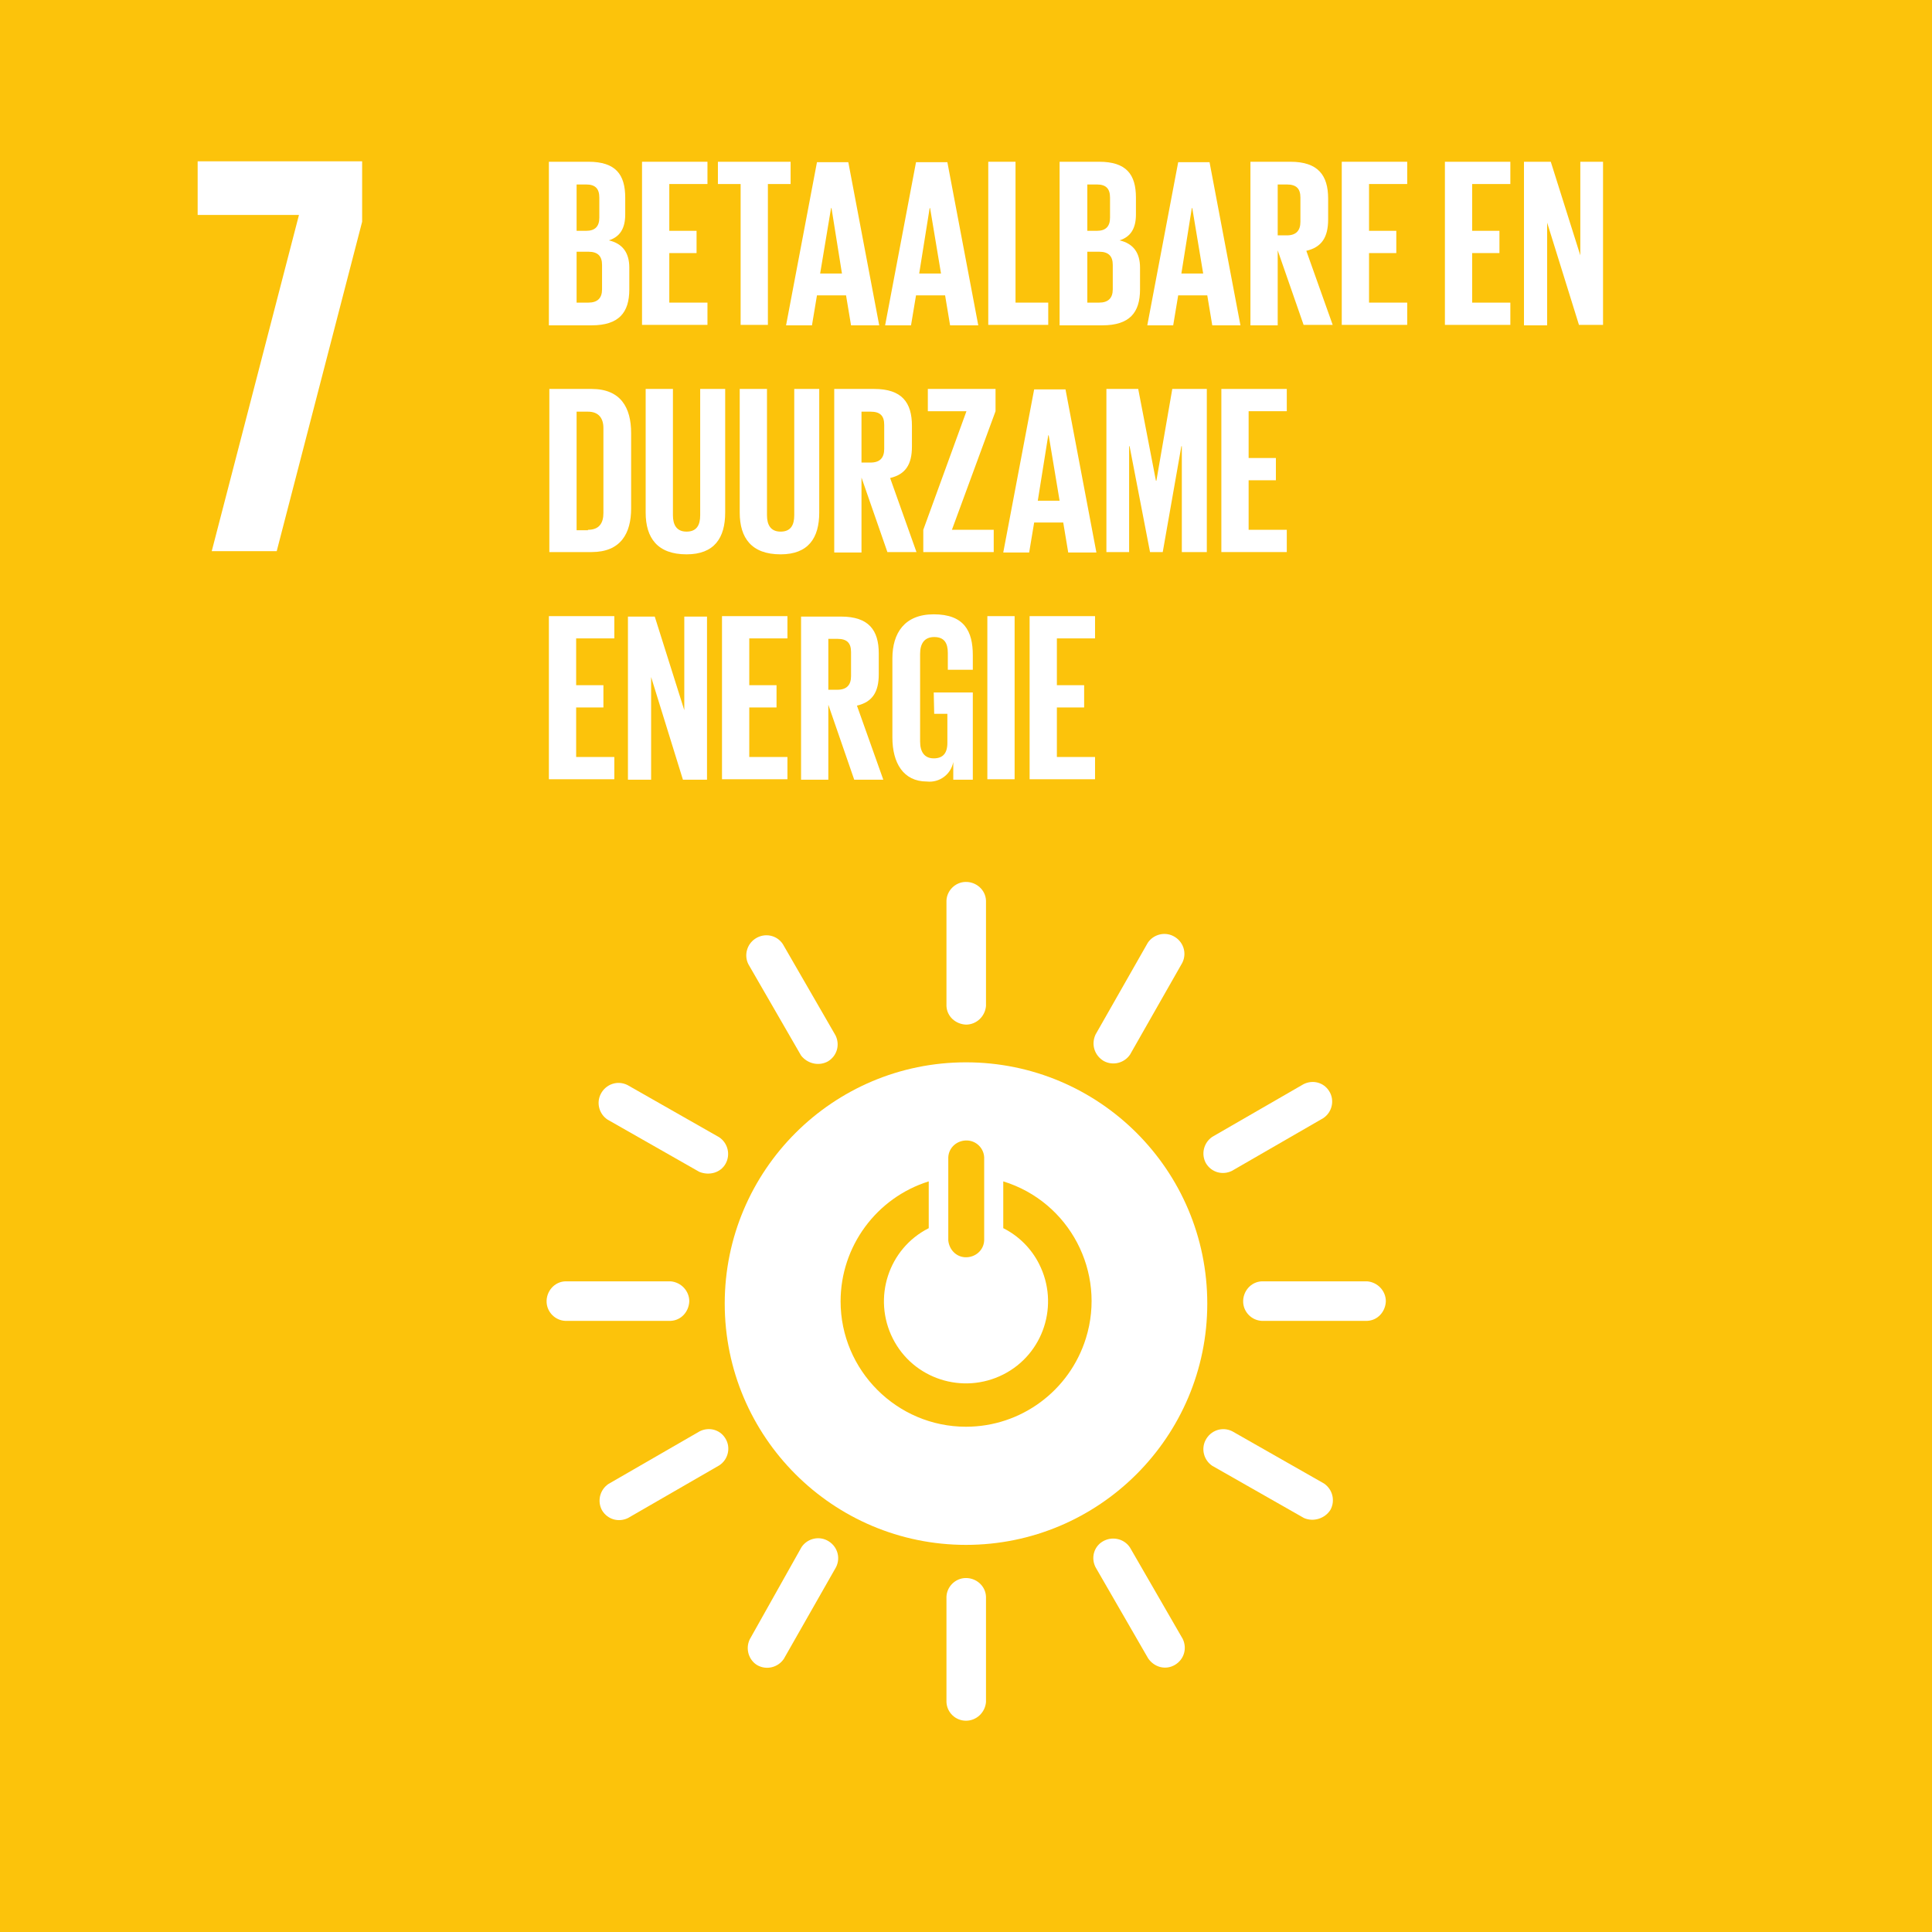 <?xml version="1.0" encoding="utf-8"?>
<!-- Generator: Adobe Illustrator 23.0.3, SVG Export Plug-In . SVG Version: 6.00 Build 0)  -->
<svg version="1.1" id="Laag_1" xmlns="http://www.w3.org/2000/svg" xmlns:xlink="http://www.w3.org/1999/xlink" x="0px" y="0px"
	 viewBox="0 0 425.2 425.2" style="enable-background:new 0 0 425.2 425.2;" xml:space="preserve">
<style type="text/css">
	.st0{fill:#FCC30B;}
	.st1{fill:#FFFFFF;}
</style>
<title>SDGArtboard 7</title>
<g id="e03cb87e-422e-4f64-a510-2f05a92eb7e4">
	<rect x="-0.1" y="-0.1" class="st0" width="425.4" height="425.4"/>
</g>
<g id="aa9b626f-64ce-45ce-a780-f783691e0ebd">
	<polygon class="st1" points="43.5,47.3 65.8,47.3 46.6,121.3 60.9,121.3 79.7,48.8 79.7,35.5 43.5,35.5 	"/>
</g>
<g id="f84f0324-e1cb-4288-b9e5-c97b1050c448">
	<path class="st1" d="M120.8,35.6h8.7c6,0,8.1,2.8,8.1,7.9v3.7c0,3-1.1,4.9-3.6,5.7c3,0.7,4.5,2.7,4.5,6v4.8c0,5.1-2.3,7.9-8.3,7.9
		h-9.4L120.8,35.6z M126.9,50.8h2.1c2,0,2.9-1,2.9-2.9v-4.4c0-2-0.9-2.9-2.9-2.9h-2.1V50.8z M126.9,55.4v11.2h2.6c2,0,3-1,3-2.9
		v-5.4c0-1.9-0.9-2.9-3-2.9L126.9,55.4z"/>
	<path class="st1" d="M141.3,35.6h14.4v4.9h-8.4v10.3h6v4.9h-6v10.9h8.4v4.9h-14.4V35.6z"/>
	<path class="st1" d="M158,35.6H174v4.9h-5v31H163v-31h-5V35.6z"/>
	<path class="st1" d="M173,71.6l6.8-35.9h6.9l6.8,35.9h-6.2l-1.1-6.6h-6.4l-1.1,6.6L173,71.6z M180.5,60.2h4.8L183,45.8h-0.1
		L180.5,60.2z"/>
	<path class="st1" d="M194.8,71.6l6.8-35.9h6.9l6.8,35.9h-6.2l-1.1-6.6h-6.4l-1.1,6.6L194.8,71.6z M202.3,60.2h4.8l-2.4-14.4h-0.1
		L202.3,60.2z"/>
	<path class="st1" d="M217.5,35.6h6v31h7.2v4.9h-13.2V35.6z"/>
	<path class="st1" d="M233.2,35.6h8.7c6,0,8.1,2.8,8.1,7.9v3.7c0,3-1.1,4.9-3.6,5.7c3,0.7,4.5,2.7,4.5,6v4.8c0,5.1-2.3,7.9-8.3,7.9
		h-9.4L233.2,35.6z M239.3,50.8h2.1c2,0,2.9-1,2.9-2.9v-4.4c0-2-0.9-2.9-2.9-2.9h-2.1L239.3,50.8z M239.3,55.4v11.2h2.6
		c2,0,3-1,3-2.9v-5.4c0-1.9-0.9-2.9-3-2.9L239.3,55.4z"/>
	<path class="st1" d="M252.5,71.6l6.8-35.9h6.9l6.8,35.9h-6.2l-1.1-6.6h-6.4l-1.1,6.6L252.5,71.6z M260,60.2h4.8l-2.4-14.4h-0.1
		L260,60.2z"/>
	<path class="st1" d="M281.2,55.1v16.5h-6V35.6h8.8c6.1,0,8.3,3,8.3,8.1v4.6c0,3.9-1.4,6.1-4.8,6.9l5.8,16.3h-6.4L281.2,55.1z
		 M281.2,40.6v11.2h2c2.1,0,3-1.1,3-3v-5.3c0-2-0.9-2.9-3-2.9L281.2,40.6z"/>
	<path class="st1" d="M295.3,35.6h14.4v4.9h-8.4v10.3h6v4.9h-6v10.9h8.4v4.9h-14.4V35.6z"/>
	<path class="st1" d="M318,35.6h14.4v4.9h-8.4v10.3h6v4.9h-6v10.9h8.4v4.9H318V35.6z"/>
	<path class="st1" d="M340.5,49v22.6h-5.1V35.6h5.9l6.5,20.6V35.6h5v35.9h-5.3L340.5,49z"/>
	<path class="st1" d="M138.9,95.3v16.6c0,5.5-2.3,9.6-8.7,9.6h-9.3V85.6h9.3C136.6,85.6,138.9,89.7,138.9,95.3z M129.4,116.6
		c2.5,0,3.4-1.5,3.4-3.7V94.2c0-2.1-1-3.6-3.4-3.6h-2.5v26.1H129.4z"/>
	<path class="st1" d="M159.6,85.6v27.2c0,5.6-2.4,9.2-8.5,9.2c-6.4,0-9-3.6-9-9.2V85.6h6v27.8c0,2.1,0.8,3.6,3,3.6s3-1.4,3-3.6V85.6
		H159.6z"/>
	<path class="st1" d="M180.3,85.6v27.2c0,5.6-2.4,9.2-8.5,9.2c-6.4,0-9-3.6-9-9.2V85.6h6v27.8c0,2.1,0.8,3.6,3,3.6s3-1.4,3-3.6V85.6
		H180.3z"/>
	<path class="st1" d="M189.6,105.1v16.5h-6V85.6h8.8c6.1,0,8.3,3,8.3,8.1v4.6c0,3.9-1.4,6.1-4.8,6.9l5.8,16.3h-6.4L189.6,105.1z
		 M189.6,90.6v11.2h2c2.1,0,3-1.1,3-3v-5.3c0-2-0.9-2.9-3-2.9L189.6,90.6z"/>
	<path class="st1" d="M209.5,116.6h9.2v4.9h-15.5v-4.9l9.5-26.1h-8.5v-4.9h14.9v4.9L209.5,116.6z"/>
	<path class="st1" d="M220.8,121.6l6.8-35.9h6.9l6.8,35.9h-6.2L234,115h-6.4l-1.1,6.6L220.8,121.6z M228.4,110.2h4.8l-2.4-14.4h-0.1
		L228.4,110.2z"/>
	<path class="st1" d="M260.2,98.2H260l-4.1,23.3h-2.8l-4.5-23.3h-0.1v23.3h-5V85.6h7l3.9,20.2h0.1l3.5-20.2h7.6v35.9h-5.5V98.2z"/>
	<path class="st1" d="M268.8,85.6h14.4v4.9h-8.4v10.3h6v4.9h-6v10.9h8.4v4.9h-14.4V85.6z"/>
	<path class="st1" d="M120.8,135.6h14.4v4.9h-8.4v10.3h6v4.9h-6v10.9h8.4v4.9h-14.4V135.6z"/>
	<path class="st1" d="M143.3,149v22.6h-5.1v-35.9h5.9l6.5,20.6v-20.6h5v35.9h-5.3L143.3,149z"/>
	<path class="st1" d="M158.9,135.6h14.4v4.9h-8.4v10.3h6v4.9h-6v10.9h8.4v4.9h-14.4V135.6z"/>
	<path class="st1" d="M182.3,155.1v16.5h-6v-35.9h8.8c6.1,0,8.3,3,8.3,8.1v4.6c0,3.9-1.4,6.1-4.8,6.9l5.8,16.3H188L182.3,155.1z
		 M182.3,140.6v11.2h2c2.1,0,3-1.1,3-3v-5.3c0-2-0.9-2.9-3-2.9L182.3,140.6z"/>
	<path class="st1" d="M205.5,152.4h8.6v19.2h-4.3v-3.9c-0.5,2.7-3,4.6-5.8,4.3c-5.2,0-7.6-4.1-7.6-9.7v-17.4c0-5.6,2.7-9.7,9.1-9.7
		c6.7,0,8.6,3.7,8.6,9v3.2h-5.5v-3.7c0-2.2-0.8-3.5-3-3.5s-3.1,1.5-3.1,3.7v19.3c0,2.2,0.9,3.7,3,3.7c2,0,3-1.1,3-3.4v-6.4h-2.9
		L205.5,152.4z"/>
	<path class="st1" d="M217.3,135.6h6v35.9h-6V135.6z"/>
	<path class="st1" d="M226.6,135.6H241v4.9h-8.4v10.3h6v4.9h-6v10.9h8.4v4.9h-14.4V135.6z"/>
	<g id="b41f3db3-44a7-44f6-8f42-195b19159e9c">
		<path class="st1" d="M212.6,233.8c-29.3,0-53.1,23.8-53.1,53.1s23.8,53.1,53.1,53.1c29.3,0,53.1-23.8,53.1-53.1c0,0,0,0,0,0
			C265.7,257.5,241.9,233.8,212.6,233.8 M208.7,254.7c0.1-2.2,2-3.8,4.2-3.7c2,0.1,3.6,1.7,3.7,3.7V273c-0.1,2.2-2,3.8-4.2,3.7
			c-2-0.1-3.5-1.7-3.7-3.7V254.7z M212.6,314c-15.2,0-27.6-12.4-27.6-27.6c0-12.1,7.9-22.8,19.4-26.4v10.3
			c-8.9,4.5-12.4,15.4-7.9,24.3s15.4,12.4,24.3,7.9c8.9-4.5,12.4-15.4,7.9-24.3c-1.7-3.4-4.5-6.2-7.9-7.9v-10.3
			c14.6,4.5,22.7,20,18.2,34.5C235.4,306.1,224.7,314,212.6,314"/>
		<path class="st1" d="M151.7,286.4c0-2.3-1.8-4.2-4.1-4.4h-23.2c-2.4,0.1-4.2,2.2-4.1,4.6c0.1,2.2,1.9,4,4.1,4.1h23.2
			C149.9,290.6,151.6,288.7,151.7,286.4"/>
		<path class="st1" d="M305,286.4c0-2.3-1.8-4.2-4.1-4.4h-23.2c-2.4,0.1-4.2,2.2-4.1,4.6c0.1,2.2,1.9,4,4.1,4.1h23.2
			C303.2,290.6,304.9,288.7,305,286.4"/>
		<path class="st1" d="M212.6,225.5c2.3,0,4.2-1.8,4.4-4.1v-23.2c-0.1-2.4-2.2-4.2-4.6-4.1c-2.2,0.1-4,1.9-4.1,4.1v23.2
			C208.4,223.7,210.3,225.4,212.6,225.5"/>
		<path class="st1" d="M212.6,378.7c2.3,0,4.2-1.8,4.4-4.1v-23.2c-0.1-2.4-2.2-4.2-4.6-4.1c-2.2,0.1-4,1.9-4.1,4.1v23.2
			C208.4,376.9,210.3,378.7,212.6,378.7"/>
		<path class="st1" d="M159.7,256.1c1.1-2,0.5-4.5-1.4-5.8l-20.2-11.5c-2.2-1.1-4.8-0.2-5.9,2c-1,2-0.3,4.4,1.5,5.6l20.2,11.5
			C156.1,258.8,158.6,258.1,159.7,256.1"/>
		<path class="st1" d="M292.8,332.3c1.1-2,0.5-4.5-1.4-5.8l-20.2-11.5c-2.2-1.1-4.8-0.2-5.9,2c-1,2-0.3,4.4,1.5,5.6l20.2,11.5
			C289.1,335,291.6,334.2,292.8,332.3"/>
		<path class="st1" d="M242.9,233.5c2,1.1,4.5,0.5,5.8-1.4l11.5-20.2c1.1-2.2,0.2-4.8-2-5.9c-2-1-4.4-0.3-5.6,1.5l-11.5,20.2
			C240.1,229.9,240.9,232.3,242.9,233.5"/>
		<path class="st1" d="M166.7,366.5c2,1.1,4.5,0.5,5.8-1.4l11.5-20.2c1.1-2.2,0.2-4.8-2-5.9c-2-1-4.4-0.3-5.6,1.5L165,360.8
			C164,362.9,164.8,365.4,166.7,366.5"/>
		<path class="st1" d="M182.2,233.6c2-1.2,2.7-3.6,1.7-5.7l-11.6-20.1c-1.3-2-4-2.6-6.1-1.2c-1.8,1.2-2.5,3.6-1.5,5.6l11.6,20.1
			C177.7,234.1,180.2,234.7,182.2,233.6"/>
		<path class="st1" d="M258.6,366.4c2-1.2,2.7-3.6,1.7-5.7l-11.6-20.1c-1.3-2-4-2.6-6.1-1.3c-1.9,1.2-2.5,3.6-1.5,5.6l11.6,20.1
			C254.1,367,256.6,367.6,258.6,366.4"/>
		<path class="st1" d="M265.4,256c1.2,2,3.6,2.7,5.7,1.7l20.1-11.6c2-1.3,2.6-4,1.3-6c-1.2-1.9-3.6-2.5-5.6-1.5l-20.1,11.6
			C264.9,251.5,264.3,254,265.4,256"/>
		<path class="st1" d="M132.5,332.4c1.2,2,3.6,2.7,5.7,1.7l20.1-11.6c2-1.3,2.6-4,1.3-6c-1.2-1.9-3.6-2.5-5.6-1.5l-20.1,11.6
			C132,327.9,131.4,330.4,132.5,332.4"/>
	</g>
</g>
</svg>
